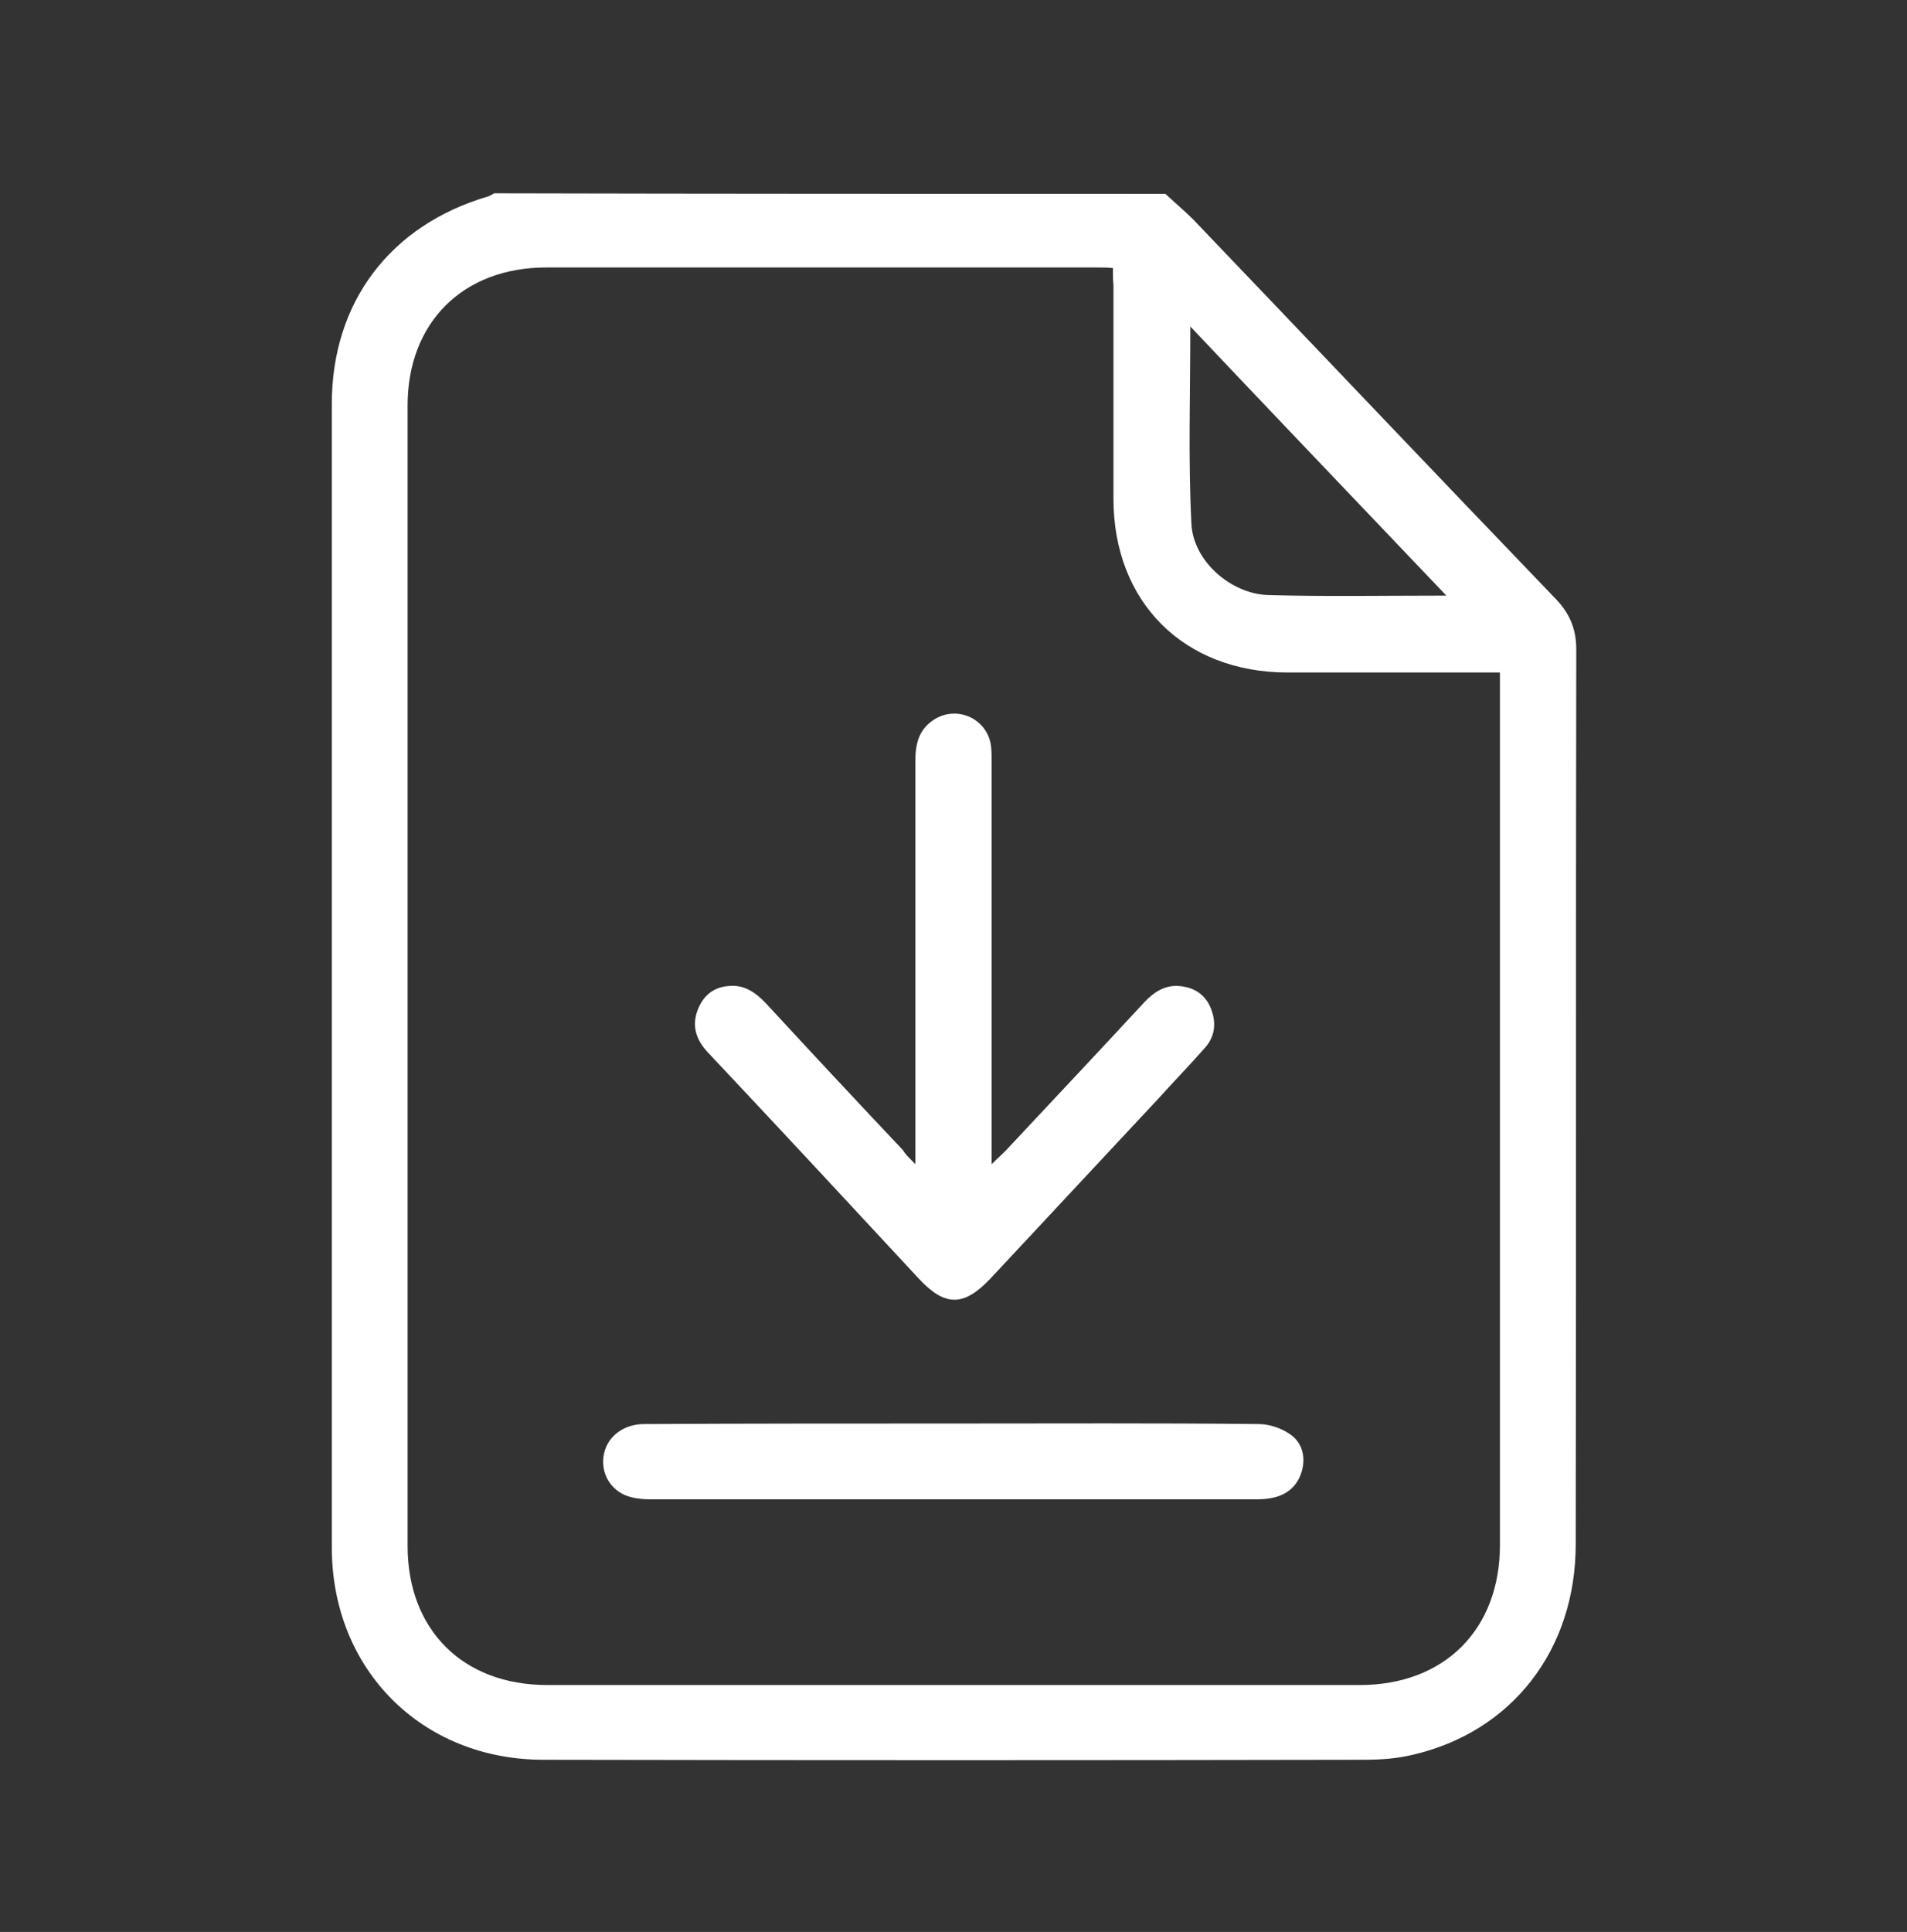 <?xml version="1.0" encoding="utf-8"?>
<!-- Generator: Adobe Illustrator 27.3.1, SVG Export Plug-In . SVG Version: 6.00 Build 0)  -->
<svg version="1.1" id="Layer_1" xmlns="http://www.w3.org/2000/svg" xmlns:xlink="http://www.w3.org/1999/xlink" x="0px" y="0px"
	 viewBox="0 0 352.3 356.8" style="enable-background:new 0 0 352.3 356.8;" xml:space="preserve">
<rect x="0" y="0" width="352.3" height="356.8" fill="#333333" stroke="none"/>
<style type="text/css">
	.st0{fill:#FFFFFF;}
</style>
<g>
	<path class="st0" d="M215.3,35.8c1.7,1.6,3.5,3.1,5.2,4.8c22.3,23.3,44.5,46.7,66.9,70c2.6,2.7,3.8,5.6,3.8,9.3
		c-0.1,55.1,0,110.2-0.1,165.3c0,19.5-11.8,34.7-30.2,38.9c-2.9,0.7-6,0.9-9,0.9c-50.5,0.1-101,0.1-151.5,0
		c-22.5,0-39.1-16.7-39.1-39.2c0-70.4,0-140.8,0-211.2c0-18.8,10.8-33,28.8-38.3c0.4-0.1,0.8-0.4,1.2-0.6
		C132.6,35.8,173.9,35.8,215.3,35.8z M205.6,49.5c-1.2-0.1-2.1-0.1-3-0.1c-33.9,0-67.8,0-101.7,0c-15.4,0-25.6,10.2-25.6,25.5
		c0,70.2,0,140.4,0,210.6c0,15.5,10.2,25.7,25.8,25.7c50,0,100.1,0,150.1,0c15.6,0,25.9-10.2,25.9-25.9c0-52.7,0-105.3,0-158
		c0-1,0-2,0-3.1c-13.4,0-26.3,0-39.2,0c-19.2,0-32.2-13-32.2-32.1c0-13.1,0-26.2,0-39.4C205.6,51.7,205.6,50.7,205.6,49.5z
		 M267.2,110c-15.9-16.7-31.5-33-47.3-49.7c0,12.6-0.4,24.5,0.2,36.4c0.3,6.9,7.3,13,14.2,13.2C245,110.2,255.7,110,267.2,110z"/>
	<path class="st0" d="M169.1,215c0-1.9,0-3,0-4.1c0-23.4,0-46.8,0-70.2c0-3.1,0.5-5.8,3.3-7.7c4.3-2.9,10.1-0.3,10.7,4.9
		c0.1,1,0.1,2.1,0.1,3.1c0,23.4,0,46.8,0,70.2c0,1,0,2,0,3.8c1.1-1.1,1.8-1.7,2.5-2.4c8.6-9.2,17.2-18.3,25.7-27.5
		c1.8-1.9,3.8-3.2,6.4-3c2.6,0.2,4.7,1.4,5.8,3.9c1.1,2.6,1,5.2-0.9,7.4c-2.9,3.3-5.9,6.4-8.8,9.6c-10.3,11-20.6,22.1-30.9,33.1
		c-4.9,5.2-8.4,5.3-13.3,0c-12.9-13.9-25.8-27.8-38.8-41.6c-2.2-2.3-3.2-4.9-2-8c1-2.6,2.9-4.2,5.7-4.4c2.9-0.3,5,1.2,6.9,3.2
		c8.4,9.1,16.8,18.1,25.3,27.1C167.2,213.1,167.8,213.7,169.1,215z"/>
	<path class="st0" d="M176.2,262.9c18.8,0,37.6-0.1,56.3,0.1c1.9,0,4.1,0.7,5.7,1.8c2.2,1.4,3,3.9,2.4,6.5s-2.3,4.5-5,5.2
		c-1.1,0.3-2.2,0.4-3.4,0.4c-37.4,0-74.7,0-112.1,0c-1.6,0-3.3-0.2-4.7-0.8c-3.1-1.4-4.5-4.6-3.8-7.7c0.7-3.2,3.7-5.4,7.4-5.4
		C138.1,262.9,157.2,262.9,176.2,262.9z"/>
</g>
</svg>
